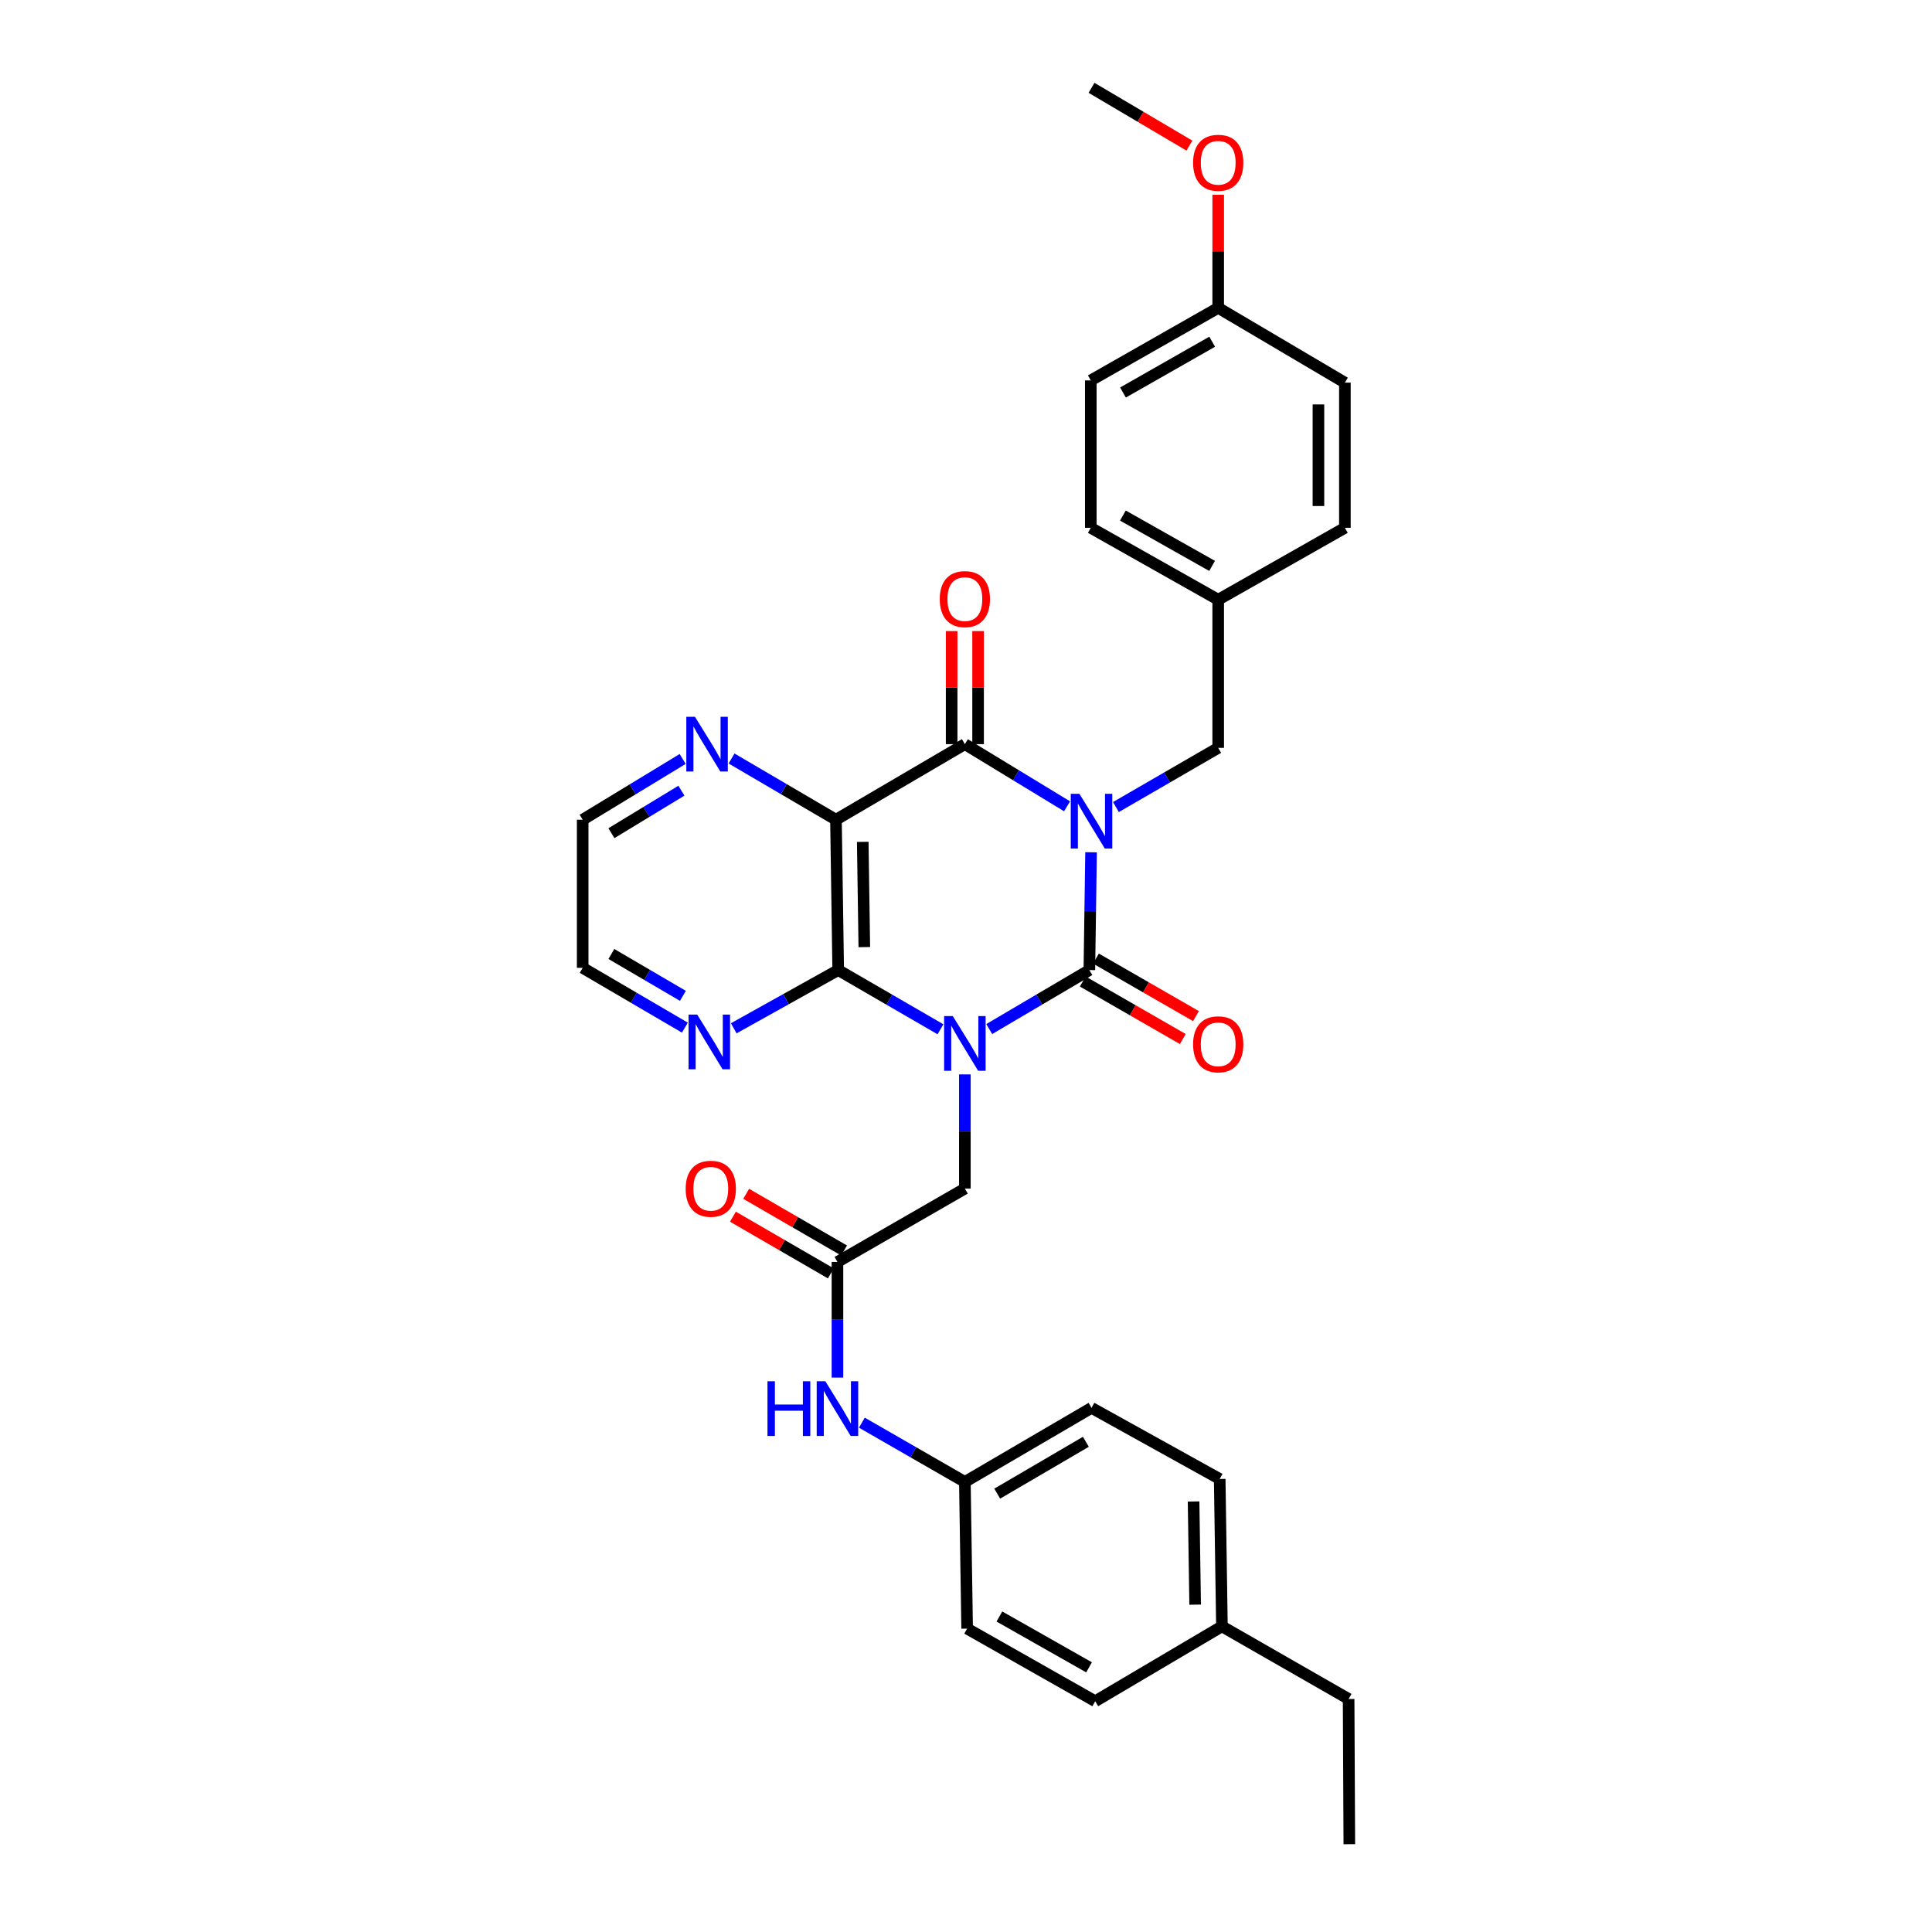 <?xml version='1.0' encoding='iso-8859-1'?>
<svg version='1.1' baseProfile='full'
              xmlns='http://www.w3.org/2000/svg'
                      xmlns:rdkit='http://www.rdkit.org/xml'
                      xmlns:xlink='http://www.w3.org/1999/xlink'
                  xml:space='preserve'
width='1000px' height='1000px' viewBox='0 0 1000 1000'>
<!-- END OF HEADER -->
<rect style='opacity:1.0;fill:#FFFFFF;stroke:none' width='1000' height='1000' x='0' y='0'> </rect>
<path class='bond-1' d='M 564.736,441.131 L 564.294,471.615' style='fill:none;fill-rule:evenodd;stroke:#0000FF;stroke-width:6px;stroke-linecap:butt;stroke-linejoin:miter;stroke-opacity:1' />
<path class='bond-1' d='M 564.294,471.615 L 563.852,502.099' style='fill:none;fill-rule:evenodd;stroke:#000000;stroke-width:6px;stroke-linecap:butt;stroke-linejoin:miter;stroke-opacity:1' />
<path class='bond-2' d='M 552.312,417.346 L 525.863,401.259' style='fill:none;fill-rule:evenodd;stroke:#0000FF;stroke-width:6px;stroke-linecap:butt;stroke-linejoin:miter;stroke-opacity:1' />
<path class='bond-2' d='M 525.863,401.259 L 499.414,385.172' style='fill:none;fill-rule:evenodd;stroke:#000000;stroke-width:6px;stroke-linecap:butt;stroke-linejoin:miter;stroke-opacity:1' />
<path class='bond-7' d='M 577.604,417.731 L 604.072,402.41' style='fill:none;fill-rule:evenodd;stroke:#0000FF;stroke-width:6px;stroke-linecap:butt;stroke-linejoin:miter;stroke-opacity:1' />
<path class='bond-7' d='M 604.072,402.41 L 630.54,387.088' style='fill:none;fill-rule:evenodd;stroke:#000000;stroke-width:6px;stroke-linecap:butt;stroke-linejoin:miter;stroke-opacity:1' />
<path class='bond-0' d='M 512.024,532.64 L 537.938,517.37' style='fill:none;fill-rule:evenodd;stroke:#0000FF;stroke-width:6px;stroke-linecap:butt;stroke-linejoin:miter;stroke-opacity:1' />
<path class='bond-0' d='M 537.938,517.37 L 563.852,502.099' style='fill:none;fill-rule:evenodd;stroke:#000000;stroke-width:6px;stroke-linecap:butt;stroke-linejoin:miter;stroke-opacity:1' />
<path class='bond-5' d='M 499.414,556.11 L 499.414,585.663' style='fill:none;fill-rule:evenodd;stroke:#0000FF;stroke-width:6px;stroke-linecap:butt;stroke-linejoin:miter;stroke-opacity:1' />
<path class='bond-5' d='M 499.414,585.663 L 499.414,615.216' style='fill:none;fill-rule:evenodd;stroke:#000000;stroke-width:6px;stroke-linecap:butt;stroke-linejoin:miter;stroke-opacity:1' />
<path class='bond-32' d='M 486.78,532.754 L 460.316,517.426' style='fill:none;fill-rule:evenodd;stroke:#0000FF;stroke-width:6px;stroke-linecap:butt;stroke-linejoin:miter;stroke-opacity:1' />
<path class='bond-32' d='M 460.316,517.426 L 433.851,502.099' style='fill:none;fill-rule:evenodd;stroke:#000000;stroke-width:6px;stroke-linecap:butt;stroke-linejoin:miter;stroke-opacity:1' />
<path class='bond-10' d='M 560.44,508.032 L 586.322,522.917' style='fill:none;fill-rule:evenodd;stroke:#000000;stroke-width:6px;stroke-linecap:butt;stroke-linejoin:miter;stroke-opacity:1' />
<path class='bond-10' d='M 586.322,522.917 L 612.205,537.802' style='fill:none;fill-rule:evenodd;stroke:#FF0000;stroke-width:6px;stroke-linecap:butt;stroke-linejoin:miter;stroke-opacity:1' />
<path class='bond-10' d='M 567.264,496.166 L 593.147,511.051' style='fill:none;fill-rule:evenodd;stroke:#000000;stroke-width:6px;stroke-linecap:butt;stroke-linejoin:miter;stroke-opacity:1' />
<path class='bond-10' d='M 593.147,511.051 L 619.029,525.936' style='fill:none;fill-rule:evenodd;stroke:#FF0000;stroke-width:6px;stroke-linecap:butt;stroke-linejoin:miter;stroke-opacity:1' />
<path class='bond-4' d='M 499.414,385.172 L 432.695,424.277' style='fill:none;fill-rule:evenodd;stroke:#000000;stroke-width:6px;stroke-linecap:butt;stroke-linejoin:miter;stroke-opacity:1' />
<path class='bond-11' d='M 506.259,385.172 L 506.259,355.911' style='fill:none;fill-rule:evenodd;stroke:#000000;stroke-width:6px;stroke-linecap:butt;stroke-linejoin:miter;stroke-opacity:1' />
<path class='bond-11' d='M 506.259,355.911 L 506.259,326.65' style='fill:none;fill-rule:evenodd;stroke:#FF0000;stroke-width:6px;stroke-linecap:butt;stroke-linejoin:miter;stroke-opacity:1' />
<path class='bond-11' d='M 492.57,385.172 L 492.57,355.911' style='fill:none;fill-rule:evenodd;stroke:#000000;stroke-width:6px;stroke-linecap:butt;stroke-linejoin:miter;stroke-opacity:1' />
<path class='bond-11' d='M 492.57,355.911 L 492.57,326.65' style='fill:none;fill-rule:evenodd;stroke:#FF0000;stroke-width:6px;stroke-linecap:butt;stroke-linejoin:miter;stroke-opacity:1' />
<path class='bond-3' d='M 433.851,502.099 L 432.695,424.277' style='fill:none;fill-rule:evenodd;stroke:#000000;stroke-width:6px;stroke-linecap:butt;stroke-linejoin:miter;stroke-opacity:1' />
<path class='bond-3' d='M 447.366,490.222 L 446.556,435.747' style='fill:none;fill-rule:evenodd;stroke:#000000;stroke-width:6px;stroke-linecap:butt;stroke-linejoin:miter;stroke-opacity:1' />
<path class='bond-9' d='M 433.851,502.099 L 406.817,517.174' style='fill:none;fill-rule:evenodd;stroke:#000000;stroke-width:6px;stroke-linecap:butt;stroke-linejoin:miter;stroke-opacity:1' />
<path class='bond-9' d='M 406.817,517.174 L 379.782,532.249' style='fill:none;fill-rule:evenodd;stroke:#0000FF;stroke-width:6px;stroke-linecap:butt;stroke-linejoin:miter;stroke-opacity:1' />
<path class='bond-8' d='M 432.695,424.277 L 405.673,408.438' style='fill:none;fill-rule:evenodd;stroke:#000000;stroke-width:6px;stroke-linecap:butt;stroke-linejoin:miter;stroke-opacity:1' />
<path class='bond-8' d='M 405.673,408.438 L 378.65,392.6' style='fill:none;fill-rule:evenodd;stroke:#0000FF;stroke-width:6px;stroke-linecap:butt;stroke-linejoin:miter;stroke-opacity:1' />
<path class='bond-6' d='M 499.414,615.216 L 433.464,653.181' style='fill:none;fill-rule:evenodd;stroke:#000000;stroke-width:6px;stroke-linecap:butt;stroke-linejoin:miter;stroke-opacity:1' />
<path class='bond-12' d='M 433.464,653.181 L 433.464,683.112' style='fill:none;fill-rule:evenodd;stroke:#000000;stroke-width:6px;stroke-linecap:butt;stroke-linejoin:miter;stroke-opacity:1' />
<path class='bond-12' d='M 433.464,683.112 L 433.464,713.044' style='fill:none;fill-rule:evenodd;stroke:#0000FF;stroke-width:6px;stroke-linecap:butt;stroke-linejoin:miter;stroke-opacity:1' />
<path class='bond-13' d='M 436.893,647.257 L 411.559,632.588' style='fill:none;fill-rule:evenodd;stroke:#000000;stroke-width:6px;stroke-linecap:butt;stroke-linejoin:miter;stroke-opacity:1' />
<path class='bond-13' d='M 411.559,632.588 L 386.224,617.918' style='fill:none;fill-rule:evenodd;stroke:#FF0000;stroke-width:6px;stroke-linecap:butt;stroke-linejoin:miter;stroke-opacity:1' />
<path class='bond-13' d='M 430.034,659.104 L 404.699,644.434' style='fill:none;fill-rule:evenodd;stroke:#000000;stroke-width:6px;stroke-linecap:butt;stroke-linejoin:miter;stroke-opacity:1' />
<path class='bond-13' d='M 404.699,644.434 L 379.365,629.764' style='fill:none;fill-rule:evenodd;stroke:#FF0000;stroke-width:6px;stroke-linecap:butt;stroke-linejoin:miter;stroke-opacity:1' />
<path class='bond-15' d='M 630.54,387.088 L 630.54,310.414' style='fill:none;fill-rule:evenodd;stroke:#000000;stroke-width:6px;stroke-linecap:butt;stroke-linejoin:miter;stroke-opacity:1' />
<path class='bond-27' d='M 353.353,392.839 L 327.473,408.558' style='fill:none;fill-rule:evenodd;stroke:#0000FF;stroke-width:6px;stroke-linecap:butt;stroke-linejoin:miter;stroke-opacity:1' />
<path class='bond-27' d='M 327.473,408.558 L 301.592,424.277' style='fill:none;fill-rule:evenodd;stroke:#000000;stroke-width:6px;stroke-linecap:butt;stroke-linejoin:miter;stroke-opacity:1' />
<path class='bond-27' d='M 352.695,409.254 L 334.579,420.258' style='fill:none;fill-rule:evenodd;stroke:#0000FF;stroke-width:6px;stroke-linecap:butt;stroke-linejoin:miter;stroke-opacity:1' />
<path class='bond-27' d='M 334.579,420.258 L 316.463,431.261' style='fill:none;fill-rule:evenodd;stroke:#000000;stroke-width:6px;stroke-linecap:butt;stroke-linejoin:miter;stroke-opacity:1' />
<path class='bond-34' d='M 354.494,531.907 L 328.043,516.429' style='fill:none;fill-rule:evenodd;stroke:#0000FF;stroke-width:6px;stroke-linecap:butt;stroke-linejoin:miter;stroke-opacity:1' />
<path class='bond-34' d='M 328.043,516.429 L 301.592,500.951' style='fill:none;fill-rule:evenodd;stroke:#000000;stroke-width:6px;stroke-linecap:butt;stroke-linejoin:miter;stroke-opacity:1' />
<path class='bond-34' d='M 353.472,515.449 L 334.957,504.614' style='fill:none;fill-rule:evenodd;stroke:#0000FF;stroke-width:6px;stroke-linecap:butt;stroke-linejoin:miter;stroke-opacity:1' />
<path class='bond-34' d='M 334.957,504.614 L 316.441,493.779' style='fill:none;fill-rule:evenodd;stroke:#000000;stroke-width:6px;stroke-linecap:butt;stroke-linejoin:miter;stroke-opacity:1' />
<path class='bond-14' d='M 446.106,736.375 L 472.76,751.709' style='fill:none;fill-rule:evenodd;stroke:#0000FF;stroke-width:6px;stroke-linecap:butt;stroke-linejoin:miter;stroke-opacity:1' />
<path class='bond-14' d='M 472.76,751.709 L 499.414,767.043' style='fill:none;fill-rule:evenodd;stroke:#000000;stroke-width:6px;stroke-linecap:butt;stroke-linejoin:miter;stroke-opacity:1' />
<path class='bond-18' d='M 499.414,767.043 L 500.586,842.972' style='fill:none;fill-rule:evenodd;stroke:#000000;stroke-width:6px;stroke-linecap:butt;stroke-linejoin:miter;stroke-opacity:1' />
<path class='bond-19' d='M 499.414,767.043 L 564.97,728.706' style='fill:none;fill-rule:evenodd;stroke:#000000;stroke-width:6px;stroke-linecap:butt;stroke-linejoin:miter;stroke-opacity:1' />
<path class='bond-19' d='M 516.158,773.109 L 562.047,746.274' style='fill:none;fill-rule:evenodd;stroke:#000000;stroke-width:6px;stroke-linecap:butt;stroke-linejoin:miter;stroke-opacity:1' />
<path class='bond-20' d='M 630.54,310.414 L 696.111,273.195' style='fill:none;fill-rule:evenodd;stroke:#000000;stroke-width:6px;stroke-linecap:butt;stroke-linejoin:miter;stroke-opacity:1' />
<path class='bond-21' d='M 630.54,310.414 L 564.59,273.195' style='fill:none;fill-rule:evenodd;stroke:#000000;stroke-width:6px;stroke-linecap:butt;stroke-linejoin:miter;stroke-opacity:1' />
<path class='bond-21' d='M 627.376,292.91 L 581.21,266.856' style='fill:none;fill-rule:evenodd;stroke:#000000;stroke-width:6px;stroke-linecap:butt;stroke-linejoin:miter;stroke-opacity:1' />
<path class='bond-16' d='M 630.54,159.348 L 564.59,196.901' style='fill:none;fill-rule:evenodd;stroke:#000000;stroke-width:6px;stroke-linecap:butt;stroke-linejoin:miter;stroke-opacity:1' />
<path class='bond-16' d='M 627.421,176.876 L 581.256,203.164' style='fill:none;fill-rule:evenodd;stroke:#000000;stroke-width:6px;stroke-linecap:butt;stroke-linejoin:miter;stroke-opacity:1' />
<path class='bond-26' d='M 630.54,159.348 L 630.54,130.079' style='fill:none;fill-rule:evenodd;stroke:#000000;stroke-width:6px;stroke-linecap:butt;stroke-linejoin:miter;stroke-opacity:1' />
<path class='bond-26' d='M 630.54,130.079 L 630.54,100.811' style='fill:none;fill-rule:evenodd;stroke:#FF0000;stroke-width:6px;stroke-linecap:butt;stroke-linejoin:miter;stroke-opacity:1' />
<path class='bond-33' d='M 630.54,159.348 L 696.111,198.057' style='fill:none;fill-rule:evenodd;stroke:#000000;stroke-width:6px;stroke-linecap:butt;stroke-linejoin:miter;stroke-opacity:1' />
<path class='bond-17' d='M 632.472,841.801 L 631.309,765.515' style='fill:none;fill-rule:evenodd;stroke:#000000;stroke-width:6px;stroke-linecap:butt;stroke-linejoin:miter;stroke-opacity:1' />
<path class='bond-17' d='M 618.61,830.567 L 617.796,777.166' style='fill:none;fill-rule:evenodd;stroke:#000000;stroke-width:6px;stroke-linecap:butt;stroke-linejoin:miter;stroke-opacity:1' />
<path class='bond-29' d='M 632.472,841.801 L 698.043,879.392' style='fill:none;fill-rule:evenodd;stroke:#000000;stroke-width:6px;stroke-linecap:butt;stroke-linejoin:miter;stroke-opacity:1' />
<path class='bond-35' d='M 632.472,841.801 L 566.886,880.556' style='fill:none;fill-rule:evenodd;stroke:#000000;stroke-width:6px;stroke-linecap:butt;stroke-linejoin:miter;stroke-opacity:1' />
<path class='bond-25' d='M 500.586,842.972 L 566.886,880.556' style='fill:none;fill-rule:evenodd;stroke:#000000;stroke-width:6px;stroke-linecap:butt;stroke-linejoin:miter;stroke-opacity:1' />
<path class='bond-25' d='M 517.281,836.701 L 563.692,863.01' style='fill:none;fill-rule:evenodd;stroke:#000000;stroke-width:6px;stroke-linecap:butt;stroke-linejoin:miter;stroke-opacity:1' />
<path class='bond-24' d='M 564.97,728.706 L 631.309,765.515' style='fill:none;fill-rule:evenodd;stroke:#000000;stroke-width:6px;stroke-linecap:butt;stroke-linejoin:miter;stroke-opacity:1' />
<path class='bond-22' d='M 696.111,273.195 L 696.111,198.057' style='fill:none;fill-rule:evenodd;stroke:#000000;stroke-width:6px;stroke-linecap:butt;stroke-linejoin:miter;stroke-opacity:1' />
<path class='bond-22' d='M 682.422,261.924 L 682.422,209.328' style='fill:none;fill-rule:evenodd;stroke:#000000;stroke-width:6px;stroke-linecap:butt;stroke-linejoin:miter;stroke-opacity:1' />
<path class='bond-23' d='M 564.59,273.195 L 564.59,196.901' style='fill:none;fill-rule:evenodd;stroke:#000000;stroke-width:6px;stroke-linecap:butt;stroke-linejoin:miter;stroke-opacity:1' />
<path class='bond-30' d='M 615.637,75.372 L 590.303,60.413' style='fill:none;fill-rule:evenodd;stroke:#FF0000;stroke-width:6px;stroke-linecap:butt;stroke-linejoin:miter;stroke-opacity:1' />
<path class='bond-30' d='M 590.303,60.413 L 564.97,45.455' style='fill:none;fill-rule:evenodd;stroke:#000000;stroke-width:6px;stroke-linecap:butt;stroke-linejoin:miter;stroke-opacity:1' />
<path class='bond-28' d='M 301.592,424.277 L 301.592,500.951' style='fill:none;fill-rule:evenodd;stroke:#000000;stroke-width:6px;stroke-linecap:butt;stroke-linejoin:miter;stroke-opacity:1' />
<path class='bond-31' d='M 698.043,879.392 L 698.408,954.545' style='fill:none;fill-rule:evenodd;stroke:#000000;stroke-width:6px;stroke-linecap:butt;stroke-linejoin:miter;stroke-opacity:1' />
<path  class='atom-0' d='M 558.71 410.885
L 567.99 425.885
Q 568.91 427.365, 570.39 430.045
Q 571.87 432.725, 571.95 432.885
L 571.95 410.885
L 575.71 410.885
L 575.71 439.205
L 571.83 439.205
L 561.87 422.805
Q 560.71 420.885, 559.47 418.685
Q 558.27 416.485, 557.91 415.805
L 557.91 439.205
L 554.23 439.205
L 554.23 410.885
L 558.71 410.885
' fill='#0000FF'/>
<path  class='atom-1' d='M 493.154 525.911
L 502.434 540.911
Q 503.354 542.391, 504.834 545.071
Q 506.314 547.751, 506.394 547.911
L 506.394 525.911
L 510.154 525.911
L 510.154 554.231
L 506.274 554.231
L 496.314 537.831
Q 495.154 535.911, 493.914 533.711
Q 492.714 531.511, 492.354 530.831
L 492.354 554.231
L 488.674 554.231
L 488.674 525.911
L 493.154 525.911
' fill='#0000FF'/>
<path  class='atom-9' d='M 359.716 371.012
L 368.996 386.012
Q 369.916 387.492, 371.396 390.172
Q 372.876 392.852, 372.956 393.012
L 372.956 371.012
L 376.716 371.012
L 376.716 399.332
L 372.836 399.332
L 362.876 382.932
Q 361.716 381.012, 360.476 378.812
Q 359.276 376.612, 358.916 375.932
L 358.916 399.332
L 355.236 399.332
L 355.236 371.012
L 359.716 371.012
' fill='#0000FF'/>
<path  class='atom-10' d='M 360.872 525.143
L 370.152 540.143
Q 371.072 541.623, 372.552 544.303
Q 374.032 546.983, 374.112 547.143
L 374.112 525.143
L 377.872 525.143
L 377.872 553.463
L 373.992 553.463
L 364.032 537.063
Q 362.872 535.143, 361.632 532.943
Q 360.432 530.743, 360.072 530.063
L 360.072 553.463
L 356.392 553.463
L 356.392 525.143
L 360.872 525.143
' fill='#0000FF'/>
<path  class='atom-11' d='M 617.54 540.531
Q 617.54 533.731, 620.9 529.931
Q 624.26 526.131, 630.54 526.131
Q 636.82 526.131, 640.18 529.931
Q 643.54 533.731, 643.54 540.531
Q 643.54 547.411, 640.14 551.331
Q 636.74 555.211, 630.54 555.211
Q 624.3 555.211, 620.9 551.331
Q 617.54 547.451, 617.54 540.531
M 630.54 552.011
Q 634.86 552.011, 637.18 549.131
Q 639.54 546.211, 639.54 540.531
Q 639.54 534.971, 637.18 532.171
Q 634.86 529.331, 630.54 529.331
Q 626.22 529.331, 623.86 532.131
Q 621.54 534.931, 621.54 540.531
Q 621.54 546.251, 623.86 549.131
Q 626.22 552.011, 630.54 552.011
' fill='#FF0000'/>
<path  class='atom-12' d='M 486.414 310.091
Q 486.414 303.291, 489.774 299.491
Q 493.134 295.691, 499.414 295.691
Q 505.694 295.691, 509.054 299.491
Q 512.414 303.291, 512.414 310.091
Q 512.414 316.971, 509.014 320.891
Q 505.614 324.771, 499.414 324.771
Q 493.174 324.771, 489.774 320.891
Q 486.414 317.011, 486.414 310.091
M 499.414 321.571
Q 503.734 321.571, 506.054 318.691
Q 508.414 315.771, 508.414 310.091
Q 508.414 304.531, 506.054 301.731
Q 503.734 298.891, 499.414 298.891
Q 495.094 298.891, 492.734 301.691
Q 490.414 304.491, 490.414 310.091
Q 490.414 315.811, 492.734 318.691
Q 495.094 321.571, 499.414 321.571
' fill='#FF0000'/>
<path  class='atom-13' d='M 397.244 714.942
L 401.084 714.942
L 401.084 726.982
L 415.564 726.982
L 415.564 714.942
L 419.404 714.942
L 419.404 743.262
L 415.564 743.262
L 415.564 730.182
L 401.084 730.182
L 401.084 743.262
L 397.244 743.262
L 397.244 714.942
' fill='#0000FF'/>
<path  class='atom-13' d='M 427.204 714.942
L 436.484 729.942
Q 437.404 731.422, 438.884 734.102
Q 440.364 736.782, 440.444 736.942
L 440.444 714.942
L 444.204 714.942
L 444.204 743.262
L 440.324 743.262
L 430.364 726.862
Q 429.204 724.942, 427.964 722.742
Q 426.764 720.542, 426.404 719.862
L 426.404 743.262
L 422.724 743.262
L 422.724 714.942
L 427.204 714.942
' fill='#0000FF'/>
<path  class='atom-14' d='M 354.901 615.296
Q 354.901 608.496, 358.261 604.696
Q 361.621 600.896, 367.901 600.896
Q 374.181 600.896, 377.541 604.696
Q 380.901 608.496, 380.901 615.296
Q 380.901 622.176, 377.501 626.096
Q 374.101 629.976, 367.901 629.976
Q 361.661 629.976, 358.261 626.096
Q 354.901 622.216, 354.901 615.296
M 367.901 626.776
Q 372.221 626.776, 374.541 623.896
Q 376.901 620.976, 376.901 615.296
Q 376.901 609.736, 374.541 606.936
Q 372.221 604.096, 367.901 604.096
Q 363.581 604.096, 361.221 606.896
Q 358.901 609.696, 358.901 615.296
Q 358.901 621.016, 361.221 623.896
Q 363.581 626.776, 367.901 626.776
' fill='#FF0000'/>
<path  class='atom-27' d='M 617.54 84.252
Q 617.54 77.452, 620.9 73.652
Q 624.26 69.852, 630.54 69.852
Q 636.82 69.852, 640.18 73.652
Q 643.54 77.452, 643.54 84.252
Q 643.54 91.132, 640.14 95.052
Q 636.74 98.932, 630.54 98.932
Q 624.3 98.932, 620.9 95.052
Q 617.54 91.172, 617.54 84.252
M 630.54 95.732
Q 634.86 95.732, 637.18 92.852
Q 639.54 89.932, 639.54 84.252
Q 639.54 78.692, 637.18 75.892
Q 634.86 73.052, 630.54 73.052
Q 626.22 73.052, 623.86 75.852
Q 621.54 78.652, 621.54 84.252
Q 621.54 89.972, 623.86 92.852
Q 626.22 95.732, 630.54 95.732
' fill='#FF0000'/>
</svg>
